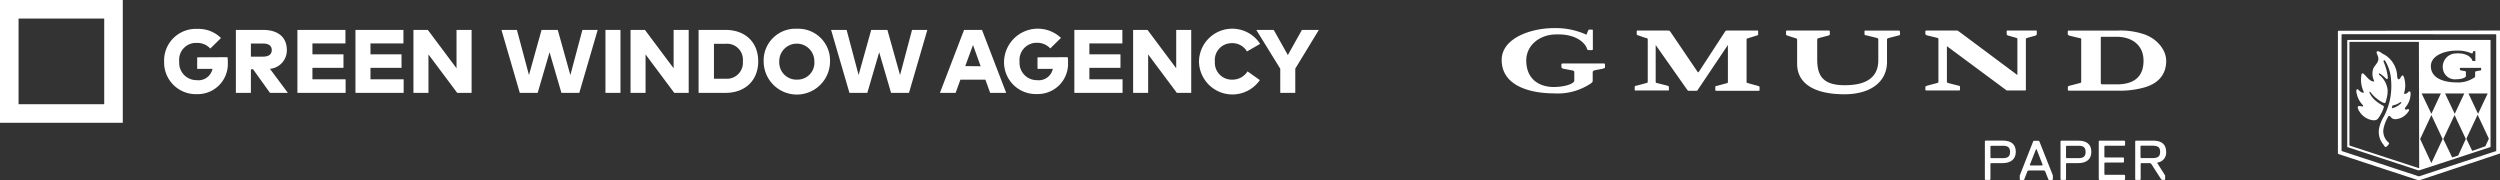 <svg xmlns="http://www.w3.org/2000/svg" viewBox="0 0 444.5 32"><rect x="0" y="0" width="444.5" height="32" fill="#333333" stroke="none"/><defs><style>.cls-1{fill:#fff;}</style></defs><title>Element 1</title><g id="Ebene_2" data-name="Ebene 2"><g id="Ebene_1-2" data-name="Ebene 1"><g id="Ebene_1-2-2" data-name="Ebene 1-2"><path class="cls-1" d="M35.06,10.19v2.06h2.72a2.55,2.55,0,0,1-2.83,2,3.07,3.07,0,0,1-3.09-3.07c0-.09,0-.19,0-.29a3,3,0,0,1,2.82-3.26H35a3.14,3.14,0,0,1,2.39,1l1.9-1.87a5.65,5.65,0,0,0-4.17-1.62,5.64,5.64,0,0,0-5.94,5.34c0,.15,0,.31,0,.46a5.64,5.64,0,0,0,5.49,5.8h.44a5.36,5.36,0,0,0,5.4-5.34c0-.13,0-.26,0-.39a5.93,5.93,0,0,0-.06-.84Z"/><path class="cls-1" d="M51,8.9c0-2.21-1.47-3.58-4.23-3.58H41.94V16.51h2.67V12.32H45l3,4.19h3.18L48,12.24A3.3,3.3,0,0,0,51,8.9Zm-4.27,1.17H44.61V7.74h2.16c.95,0,1.55.37,1.55,1.16s-.59,1.17-1.55,1.17Z"/><polygon class="cls-1" points="55.55 12.06 61.07 12.06 61.07 9.66 55.55 9.66 55.55 7.72 61.42 7.72 61.42 5.32 52.88 5.32 52.88 16.51 61.45 16.51 61.45 14.1 55.55 14.1 55.55 12.06"/><polygon class="cls-1" points="65.87 12.06 71.39 12.06 71.39 9.66 65.87 9.66 65.87 7.72 71.73 7.72 71.73 5.32 63.2 5.32 63.2 16.51 71.77 16.51 71.77 14.1 65.87 14.1 65.87 12.06"/><polygon class="cls-1" points="81.17 12.14 76.07 5.32 73.51 5.32 73.51 16.51 76.18 16.51 76.18 9.68 81.29 16.51 83.85 16.51 83.85 5.32 81.17 5.32 81.17 12.14"/><polygon class="cls-1" points="101.41 13.35 99.17 5.32 96.29 5.32 94.05 13.34 91.91 5.32 89.16 5.32 92.42 16.51 95.6 16.51 97.71 9.29 99.82 16.51 103 16.51 106.27 5.32 103.55 5.32 101.41 13.35"/><rect class="cls-1" x="107.65" y="5.32" width="2.67" height="11.19"/><polygon class="cls-1" points="119.77 12.14 114.67 5.32 112.11 5.32 112.11 16.51 114.78 16.51 114.78 9.68 119.88 16.51 122.45 16.51 122.45 5.32 119.77 5.32 119.77 12.14"/><path class="cls-1" d="M129,5.32h-4.79V16.51H129c3.5,0,5.81-2.22,5.81-5.6S132.54,5.32,129,5.32ZM129,14h-2.06V7.79H129a2.82,2.82,0,0,1,3.08,2.55,2.72,2.72,0,0,1,0,.57A2.85,2.85,0,0,1,129.49,14Z"/><path class="cls-1" d="M141.68,5.11a5.65,5.65,0,0,0-5.9,5.39v.41a5.9,5.9,0,0,0,11.8,0,5.64,5.64,0,0,0-5.49-5.8A2.81,2.81,0,0,0,141.68,5.11Zm0,9.05a3.06,3.06,0,0,1-3.13-3,2.62,2.62,0,0,1,0-.28,3.12,3.12,0,1,1,6.24,0A3,3,0,0,1,142,14.15Z"/><polygon class="cls-1" points="160.03 13.35 157.78 5.32 154.9 5.32 152.66 13.34 150.53 5.32 147.77 5.32 151.03 16.51 154.21 16.51 156.32 9.29 158.43 16.51 161.62 16.51 164.88 5.32 162.16 5.32 160.03 13.35"/><path class="cls-1" d="M171.41,5.32l-4.29,11.19h2.79l.85-2.35h4.44l.85,2.35h2.85L174.6,5.32Zm.21,6.43L173,8l1.36,3.78Z"/><path class="cls-1" d="M184.47,10.19v2.06h2.72a2.55,2.55,0,0,1-2.83,2,3.07,3.07,0,0,1-3.09-3.07c0-.09,0-.19,0-.29a3.06,3.06,0,0,1,2.82-3.28h.26a3.14,3.14,0,0,1,2.39,1l1.9-1.87a6,6,0,0,0-10.12,4.18,5.64,5.64,0,0,0,5.49,5.8h.44a5.37,5.37,0,0,0,5.45-5.29c0-.14,0-.28,0-.42a5.93,5.93,0,0,0-.06-.84Z"/><polygon class="cls-1" points="193.69 12.06 199.22 12.06 199.22 9.66 193.69 9.66 193.69 7.72 199.56 7.72 199.56 5.32 191.02 5.32 191.02 16.51 199.59 16.51 199.59 14.1 193.69 14.1 193.69 12.06"/><polygon class="cls-1" points="209.13 12.14 204.03 5.32 201.47 5.32 201.47 16.51 204.14 16.51 204.14 9.68 209.24 16.51 211.8 16.51 211.8 5.32 209.13 5.32 209.13 12.14"/><path class="cls-1" d="M219.05,7.67a3,3,0,0,1,2.66,1.48l2.34-1.35a5.91,5.91,0,0,0-10.87,3.11A5.94,5.94,0,0,0,224,14.24l-2.19-1.55a3.14,3.14,0,0,1-2.71,1.47A3,3,0,0,1,216,11.27c0-.12,0-.24,0-.36a3,3,0,0,1,2.75-3.23Z"/><polygon class="cls-1" points="231.48 5.32 228.98 9.79 226.47 5.32 223.37 5.32 227.63 12.22 227.63 16.51 230.3 16.51 230.3 12.2 234.49 5.32 231.48 5.32"/><path class="cls-1" d="M18.53,3.3V18.53H3.3V3.3H18.53M21.83,0H0V21.83H21.83Z"/></g><g id="Layer_1" data-name="Layer 1"><path class="cls-1" d="M432.65,6.08H416.71c-.42,0-.38,0-.38.37V26.7c0,.15,0,.15.17.2l13.36,4.39a.47.47,0,0,0,.43,0l13.39-4.39c.15,0,.15,0,.15-.2V6.46c0-.41.05-.37-.37-.37H432.65M444,5.43c.62,0,.55-.06.55.53V27c0,.28,0,.27-.28.37L430.32,32a1,1,0,0,1-.49,0l-13.89-4.56c-.3-.1-.26-.09-.26-.37V6c0-.59-.06-.54.52-.53ZM426.69,18.22a2.84,2.84,0,0,1-1.2.5c-.09,0-.11.07-.13.15l-.09.26c0,.16.07.11.14.09a3.23,3.23,0,0,0,1.45-.82c.23-.21,0-.32-.17-.18m-2.88-8.59a4.65,4.65,0,0,1,2.41,3.9c0,.52.27.87.64.21.29-.51.49-.48.69.46a4.68,4.68,0,0,1-.05,2.17c-.1.26-.06.43.29.28s.27-.2.44-.33.37-.11.37.31a3.74,3.74,0,0,1-.87,2.4c-.29.38-.06.51.11.45.52-.17.67,0,.29.47a3,3,0,0,1-2.06,1.23,1,1,0,0,1-1-.39c-.1-.14-.32-.28-.43-.09a7,7,0,0,0-.85,2.17,2.64,2.64,0,0,0,.9,2.48c.2.14,0,.26,0,.35a2.65,2.65,0,0,1-.33.34c-.28.27-.39-.07-.62-.37a3.5,3.5,0,0,1-.74-2.84,6.53,6.53,0,0,1,.86-2.12,12.65,12.65,0,0,0,1-2.66,12,12,0,0,0,.28-3.73,7.33,7.33,0,0,0-1.05-3.49c-.2-.29-.38-.05-.24.27a9,9,0,0,1,.43,1.23,9.35,9.35,0,0,1,.27,1.38c0,.56-.24.34-.37.21a8,8,0,0,0-1-.82c-.15-.12-.34,0-.12.23A4,4,0,0,1,424.52,16c0,.33,0,.67-.07,1a8.19,8.19,0,0,1-.28,1.11c-.08.26-.09.26-.42.15a4.53,4.53,0,0,1-1-.61,5.74,5.74,0,0,1-1.24-1.22c-.08-.17-.27-.16-.21.06A4,4,0,0,0,422.5,18a7.26,7.26,0,0,0,1.2.78.23.23,0,0,1,.15.26,5.27,5.27,0,0,1-.52,1.22c-.29.56-.62,1.05-.93,1.09a1.78,1.78,0,0,1-.69,0,3.38,3.38,0,0,1-2.39-1.86c-.36-.78.22-.65.51-.59s.51,0,.16-.34a4.24,4.24,0,0,1-1-2.07c-.05-.26-.06-.54.1-.62s.43.36.7.49c.44.25.6.14.4-.22a5,5,0,0,1-.35-2.68c0-.4.24-.49.39-.36.6.55,1,1.23,1.7,1.39.08,0,.25,0,.19-.12a2.82,2.82,0,0,1-.12-2.26c.34-.62.94-1.06.87-1.74,0-.43-.46-1-.26-1.21s.78.21,1.14.48m15.93,1.21H440c.1,0,.15,0,.12-.14V9.22c0-.11,0-.13-.09-.13h-.19c-.08,0-.11,0-.14.13l-.13.32A6.28,6.28,0,0,0,436.7,9c-2,0-4.49.86-4.49,2.75,0,2.24,2.45,2.89,4.49,2.9a5.1,5.1,0,0,0,3.24-.87c.05,0,.14-.1.14-.19v-.74c0-.13.11-.14.16-.18l.73-.14c.09,0,.19,0,.18-.17v-.19c0-.08,0-.11-.12-.1h-3.54c-.09,0-.13,0-.12.11v.16c0,.11.08.14.16.17l.78.15a.14.14,0,0,1,.13.16v.71c0,.22-.61.56-1.78.57a2.16,2.16,0,0,1-2.33-2,2.38,2.38,0,0,1,2.33-2.6c2.11-.14,2.79.89,2.89,1.18,0,.05,0,.15.13.15m-.12,16L441.9,26l.62-1.34-2-4.26-2,4.26ZM436,28l1.07-.35,1.35-2.94-2-4.26-2,4.26Zm-3.7,1,2-4.28-2-4.26-2,4.26Zm0-8.76,1.69-3.62h-3.42Zm8.3,0,1.71-3.62h-3.42Zm-4.15,0,1.7-3.62h-3.42ZM430.08,7.44H418c-.29,0-.27,0-.27.26v18c0,.15,0,.15.14.22l12.26,4Zm12.4-.34c.4,0,.34,0,.34.34V26c0,.16,0,.14-.17.2,0,0-12.57,4.12-12.42,4.06a.62.62,0,0,1-.33,0l-12.39-4.06c-.17-.06-.17,0-.17-.2V7.44c0-.39,0-.34.34-.34ZM376.35,15h-2.56a.26.26,0,0,1-.27-.25,0,0,0,0,1,0,0V6.82c0-.23,0-.3.33-.28h2.49c2.59,0,4.77,1.37,4.78,4.24S379.43,15,376.35,15m0-9.56h-8.48c-.15,0-.22,0-.22.21v.44c0,.14.19.2.29.25l1.79.43c.2,0,.38.13.31.35v7.3c0,.29,0,.27-.29.36l-1.73.45c-.12,0-.35.12-.35.24a4.34,4.34,0,0,0,0,.51c0,.14.12.15.3.14h8.46a16.35,16.35,0,0,0,4.72-.54c2.31-.63,4-2.08,4-4.76,0-2-1.7-4-4-4.75a13.13,13.13,0,0,0-4.74-.63m-94,3.47h.54c.21,0,.3-.08.26-.29V5.54c0-.25,0-.26-.21-.28l-.36,0c-.18,0-.25.08-.31.27l-.26.64A13.18,13.18,0,0,0,276.25,5c-4,0-9.25,1.76-9.25,5.66,0,4.58,5,5.93,9.24,5.94a10.58,10.58,0,0,0,6.65-1.79c.1-.09.29-.21.29-.4V12.85c0-.24.22-.28.32-.35l1.51-.29c.18-.08.39-.08.36-.35v-.34c0-.17-.06-.25-.25-.23h-7.24c-.19,0-.27.06-.26.24v.34c0,.22.14.27.31.34l1.69.32c.09.06.31.07.29.32v1.46c.07.43-1.28,1.14-3.68,1.16-2.07,0-4.76-1-4.86-4.55-.08-2.72,2.16-4.59,4.84-4.78,4.33-.3,5.72,1.82,5.93,2.43,0,.1.08.31.25.31M362,5.43c.11,0,.14.05.14.19v.43a.31.31,0,0,1-.21.27l-1.56.44a.27.27,0,0,0-.17.24v8.9c0,.14,0,.19-.17.19h-3.23L346.16,8.21v6.33c0,.17,0,.11.26.23l1.76.45c.19,0,.31.1.31.24v.47c0,.13-.1.16-.21.16h-5.7c-.08,0-.25,0-.25-.14v-.49c0-.14.19-.14.32-.23l1.74-.46c.22-.06.29-.11.26-.29V7a.22.22,0,0,0-.17-.26l-1.85-.45s-.26-.08-.3-.24V5.57c0-.14.22-.14.22-.14h5.38a.45.45,0,0,1,.27.1c-.06-.06,10.49,7.81,10.49,7.81V7a.23.23,0,0,0-.19-.27h0L357,6.31a.35.35,0,0,1-.21-.23V5.63c0-.14,0-.2.14-.2H362m-24.18.17v.45c0,.21-.11.23-.27.26l-1.64.42c-.18.07-.41.1-.4.3v4c0,3.33-2.68,5.73-7.58,5.73-5.21,0-8.39-1.82-8.4-5.4V7.15c0-.29-.12-.32-.41-.4,0,0-1.28-.4-1.29-.42s-.27,0-.27-.25V5.61c0-.16.1-.17.19-.18h7.34c.26,0,.25.08.25.22v.41c0,.17-.08.2-.25.26l-1.63.43c-.24.08-.37.08-.36.39v3.43c0,2.77.9,4.58,4.86,4.58,2.2,0,6.08-.38,6-4.55V7c0-.2-.22-.24-.39-.29l-1.74-.43c-.24,0-.32-.08-.32-.25V5.57c0-.13.07-.15.22-.13h5.84c.14,0,.21,0,.21.17m-47,10.48h5.72c.14,0,.26,0,.23-.18v-.43c0-.16-.17-.22-.36-.27l-1.74-.44s-.25,0-.25-.23V8l5.63,8a.32.32,0,0,0,.27.14h1.31a.27.27,0,0,0,.29-.19L307.22,8v6.59c0,.18-.15.2-.3.23l-1.66.45c-.09,0-.28,0-.28.25v.46a.16.16,0,0,0,.14.16h7.55c.11,0,.18,0,.18-.17v-.49c0-.13-.18-.18-.32-.22l-1.72-.47c-.16-.06-.27-.06-.27-.22V7c0-.14.16-.17.35-.23l1.39-.43c.11,0,.32-.08.32-.26V5.63c0-.18,0-.22-.21-.2h-5.34c-.23,0-.3.14-.4.29l-4.56,7-.11.13-.1,0L297,5.65a.45.45,0,0,0-.36-.22H291.2c-.17,0-.18,0-.19.19v.43c0,.17.15.21.37.27l1.19.42c.24,0,.41.11.4.29v7.49c0,.18-.12.22-.28.25l-1.7.46c-.26,0-.34.15-.34.23v.47c0,.16.08.19.23.19"/><path class="cls-1" d="M356.09,29H354l-.1.1v2.79l-.1.1H353l-.09-.1V25.11L353,25h3.13c1.39,0,2.28.6,2.28,2S357.39,29,356.09,29Zm0-3.08H354l-.1.1v2l.1.1h2.09c.9,0,1.3-.3,1.3-1.1S357,25.91,356.09,25.91Z"/><path class="cls-1" d="M364.9,32h-.6l-.1-.1-.59-1.49-.2-.1h-2.72l-.2.1-.58,1.49-.1.1h-.6l-.1-.1v-.69l2.39-6.08.1-.1h.89l.11.1L365,31.19v.69Zm-2.79-5.46H362l-1.1,2.78.1.1h2.09l.1-.1Z"/><path class="cls-1" d="M369.53,29h-2.09l-.1.1v2.79l-.1.1h-.78l-.1-.1V25.11l.1-.1h3.08c1.4,0,2.3.6,2.3,2S370.84,29,369.53,29Zm0-3.08h-2.09l-.1.1v2l.1.1h2.09c.9,0,1.29-.3,1.29-1.1S370.43,25.91,369.53,25.91Z"/><path class="cls-1" d="M377.74,32h-4.48l-.1-.1V25.11l.1-.1h4.48l.1.1v.7l-.1.1h-3.48l-.1.1V27.9l.1.1h3.29l.09.1v.7l-.09.1h-3.29l-.1.09v2l.1.09h3.48l.1.11v.69Z"/><path class="cls-1" d="M383.57,28.9V29l1.39,2.2v.69l-.1.1h-.4l-.2-.1-1.79-2.79-.2-.1h-1.56l-.1.1v2.79l-.1.1h-.78l-.09-.1V25.11l.09-.1h3.13c1.39,0,2.28.6,2.28,2A1.76,1.76,0,0,1,383.57,28.9Zm-.78-3h-2.11l-.1.1v2l.1.1h2.09c.9,0,1.3-.3,1.3-1.1s-.4-1.09-1.3-1.09Z"/></g></g></g></svg>